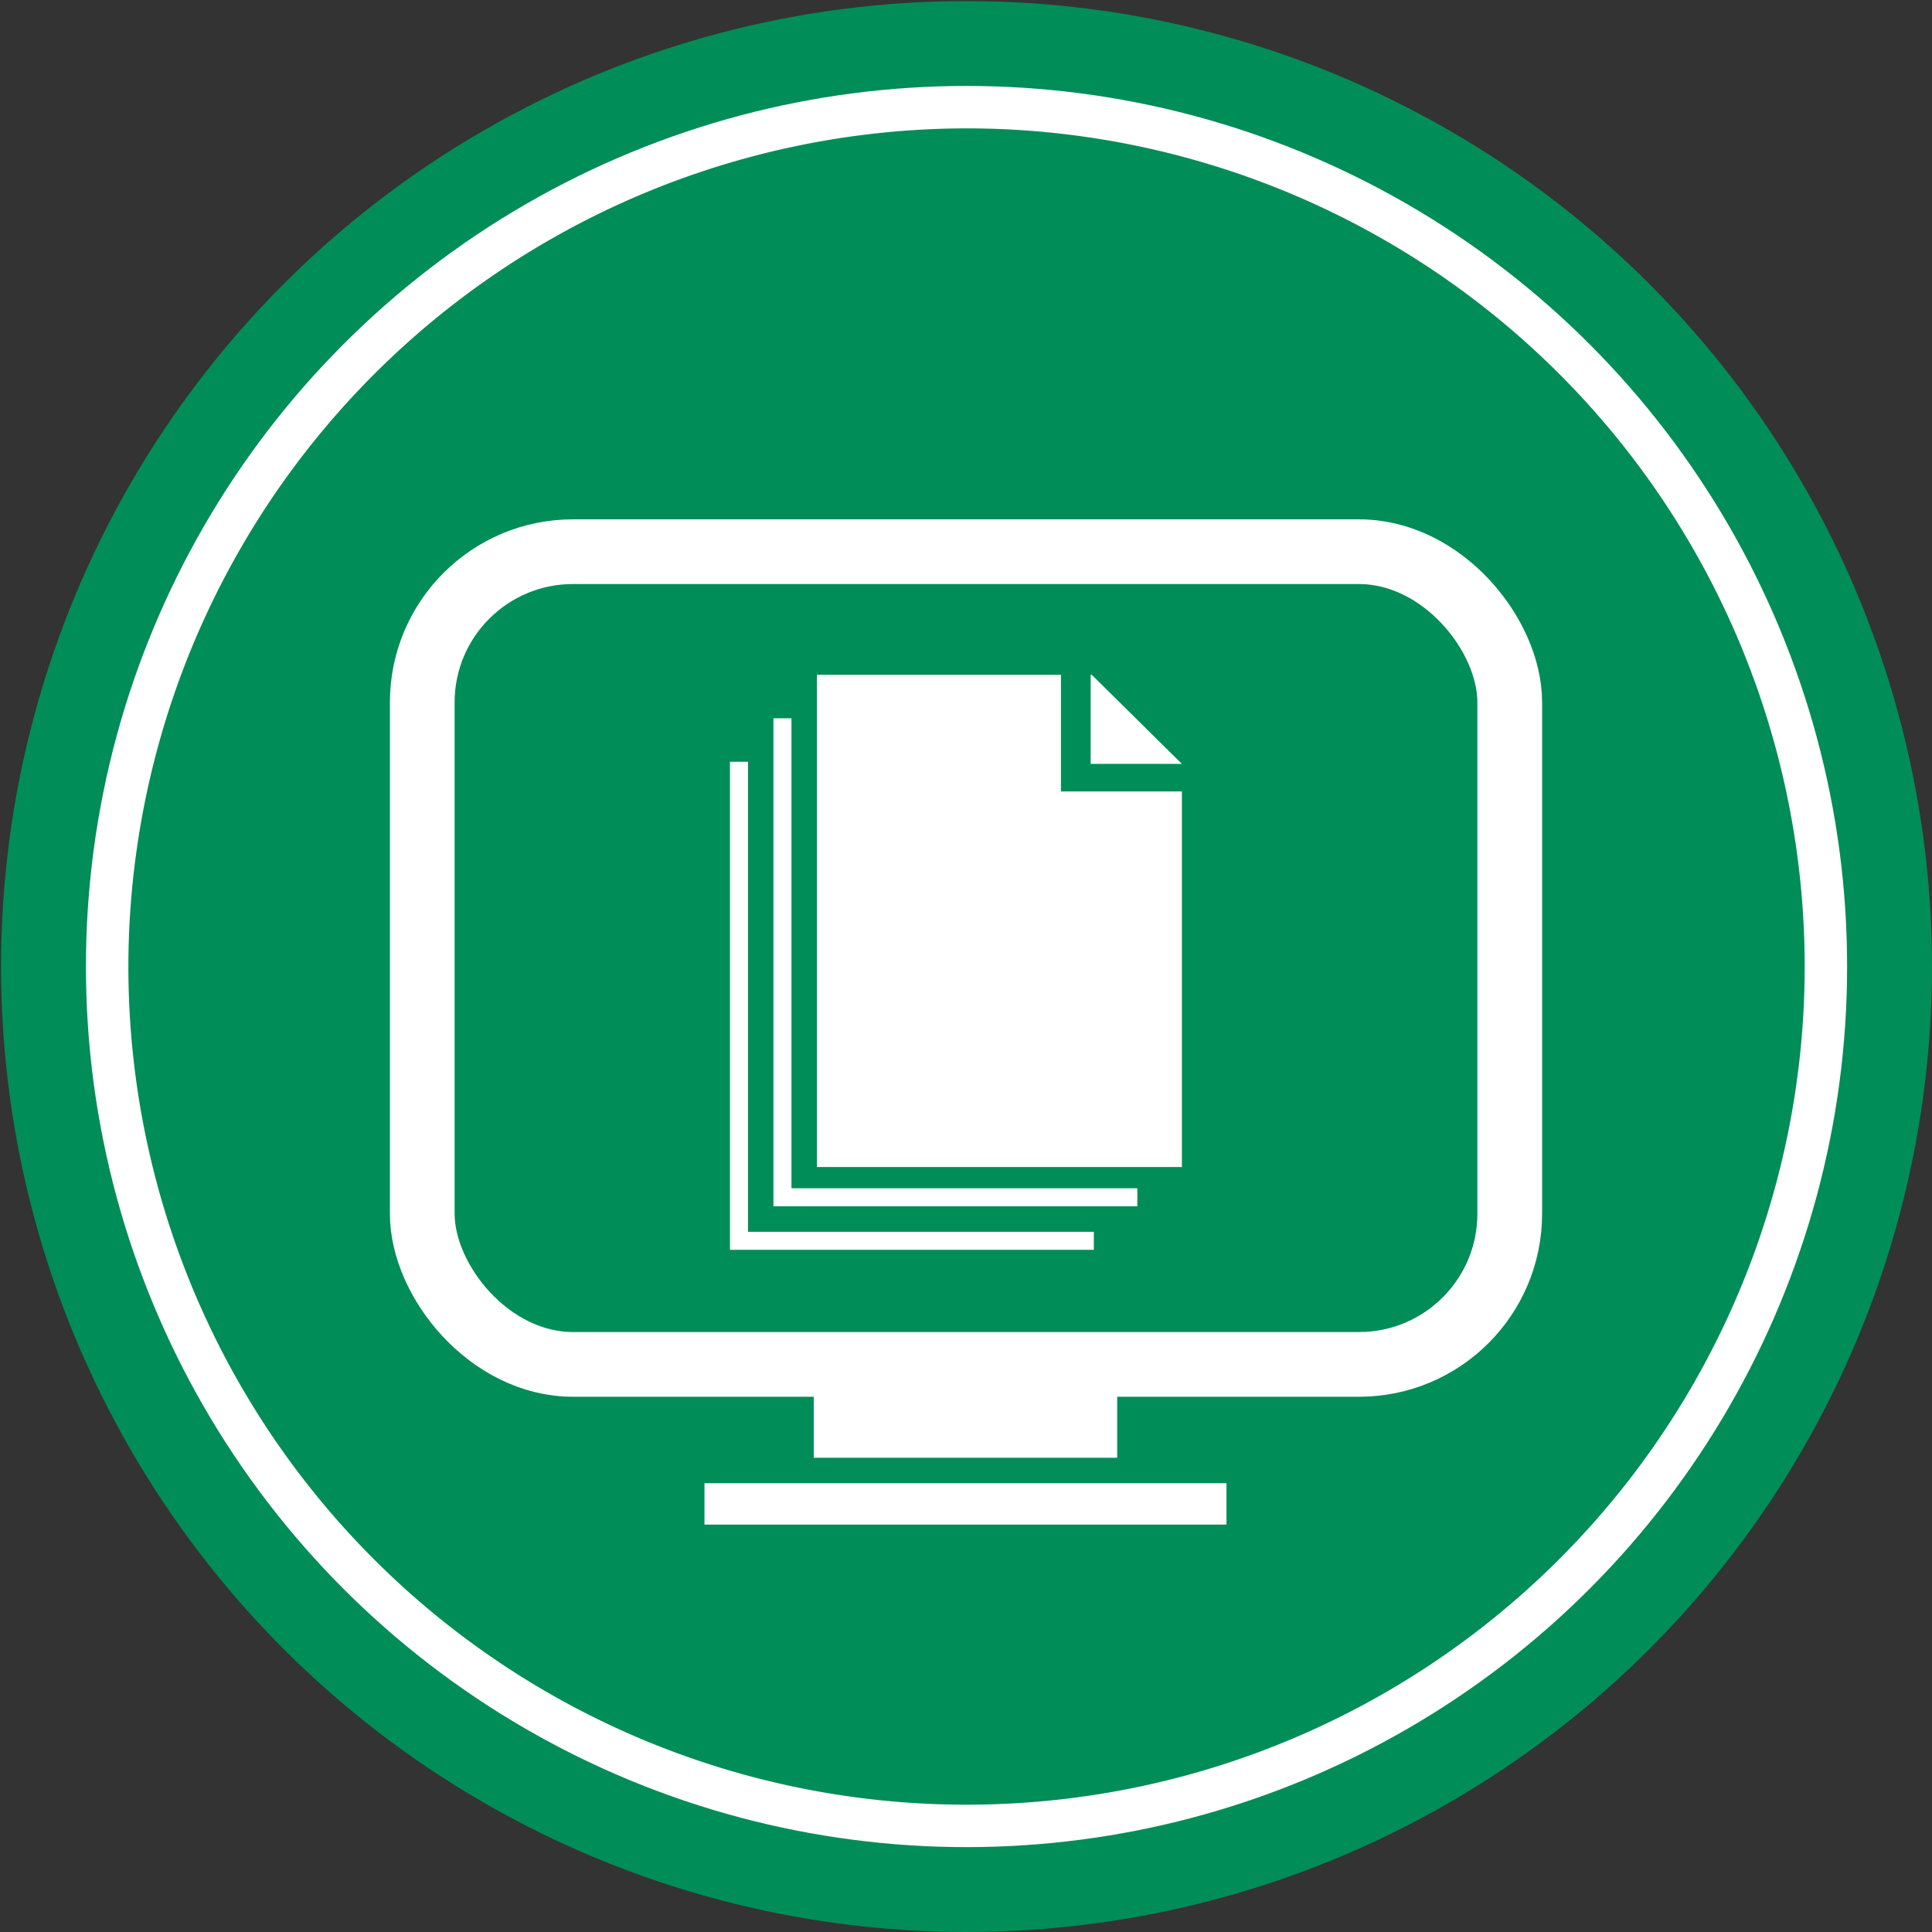 <?xml version="1.0" encoding="UTF-8"?> <svg xmlns="http://www.w3.org/2000/svg" width="6.43mm" height="6.43mm" viewBox="0 0 18.21 18.21"><rect x="0" y="0" width="18.21" height="18.21" fill="#333333" stroke="none"/><defs><style>.cls-1{fill:#008d58;}.cls-2{fill:#fff;}.cls-3,.cls-4{fill:none;stroke-miterlimit:10;}.cls-3{stroke:#008d58;stroke-width:0.8px;}.cls-4{stroke:#fff;stroke-width:0.61px;}</style></defs><g id="Ebene_2" data-name="Ebene 2"><g id="Ebene_2-2" data-name="Ebene 2"><path class="cls-1" d="M9.11,17.41a8.31,8.31,0,1,1,8.3-8.3A8.32,8.32,0,0,1,9.11,17.41Z"></path><path class="cls-2" d="M9.11,1.21a7.9,7.9,0,1,1-7.9,7.9,7.91,7.91,0,0,1,7.9-7.9m0-.81a8.71,8.71,0,1,0,8.7,8.71A8.71,8.71,0,0,0,9.11.4Z"></path><circle class="cls-3" cx="9.11" cy="9.11" r="8.7"></circle><polygon class="cls-2" points="6.75 11.9 6.75 7.06 9.46 7.06 10.4 7.95 10.43 11.9 6.75 11.9"></polygon><path class="cls-1" d="M9.46,7.18l.85.85v3.75H6.88V7.18H9.46m.1-.24H6.63V12h3.92V7.93l-.07-.07L9.64,7l-.08-.07Z"></path><polygon class="cls-2" points="9.33 8.16 9.33 7.06 9.5 7.06 9.55 7.1 10.43 7.98 10.43 8.16 9.33 8.16"></polygon><path class="cls-1" d="M9.46,7.18l.85.85H9.45V7.18h0m.1-.24H9.21V8.29h1.34V7.94l-.07-.08L9.64,7l-.08-.07Z"></path><polygon class="cls-2" points="7.17 11.49 7.17 6.65 9.88 6.65 10.81 7.53 10.85 11.49 7.17 11.49"></polygon><path class="cls-1" d="M9.88,6.77l.84.85v3.75H7.29V6.77H9.88m.1-.24H7.05v5.08H11V7.52l-.07-.07-.85-.85L10,6.53Z"></path><polygon class="cls-2" points="9.74 7.75 9.74 6.65 9.92 6.65 9.96 6.68 10.85 7.57 10.85 7.75 9.74 7.75"></polygon><path class="cls-1" d="M9.88,6.77l.84.85H9.87V6.77h0m.1-.24H9.62V7.87H11V7.53l-.07-.08-.85-.85L10,6.53Z"></path><polygon class="cls-2" points="7.58 11.08 7.58 6.24 10.29 6.24 11.22 7.12 11.26 11.08 7.58 11.08"></polygon><path class="cls-1" d="M10.29,6.36l.85.84V11H7.7V6.36h2.59m.1-.25H7.46V11.2h3.92V7.1L11.31,7l-.85-.85-.07-.07Z"></path><polygon class="cls-2" points="10.16 7.34 10.16 6.24 10.33 6.24 10.38 6.27 11.26 7.15 11.26 7.34 10.16 7.34"></polygon><path class="cls-1" d="M10.29,6.36l.85.84h-.86V6.36h0m.1-.25H10V7.46h1.34V7.11L11.31,7l-.85-.85-.07-.07Z"></path><rect class="cls-4" x="3.98" y="5.2" width="10.25" height="7.66" rx="1.42" transform="translate(18.21 18.06) rotate(-180)"></rect><rect class="cls-2" x="7.68" y="12.85" width="2.86" height="0.9" transform="translate(18.21 26.59) rotate(-180)"></rect><rect class="cls-2" x="6.65" y="13.97" width="4.92" height="0.39" transform="translate(18.21 28.34) rotate(-180)"></rect></g></g></svg> 